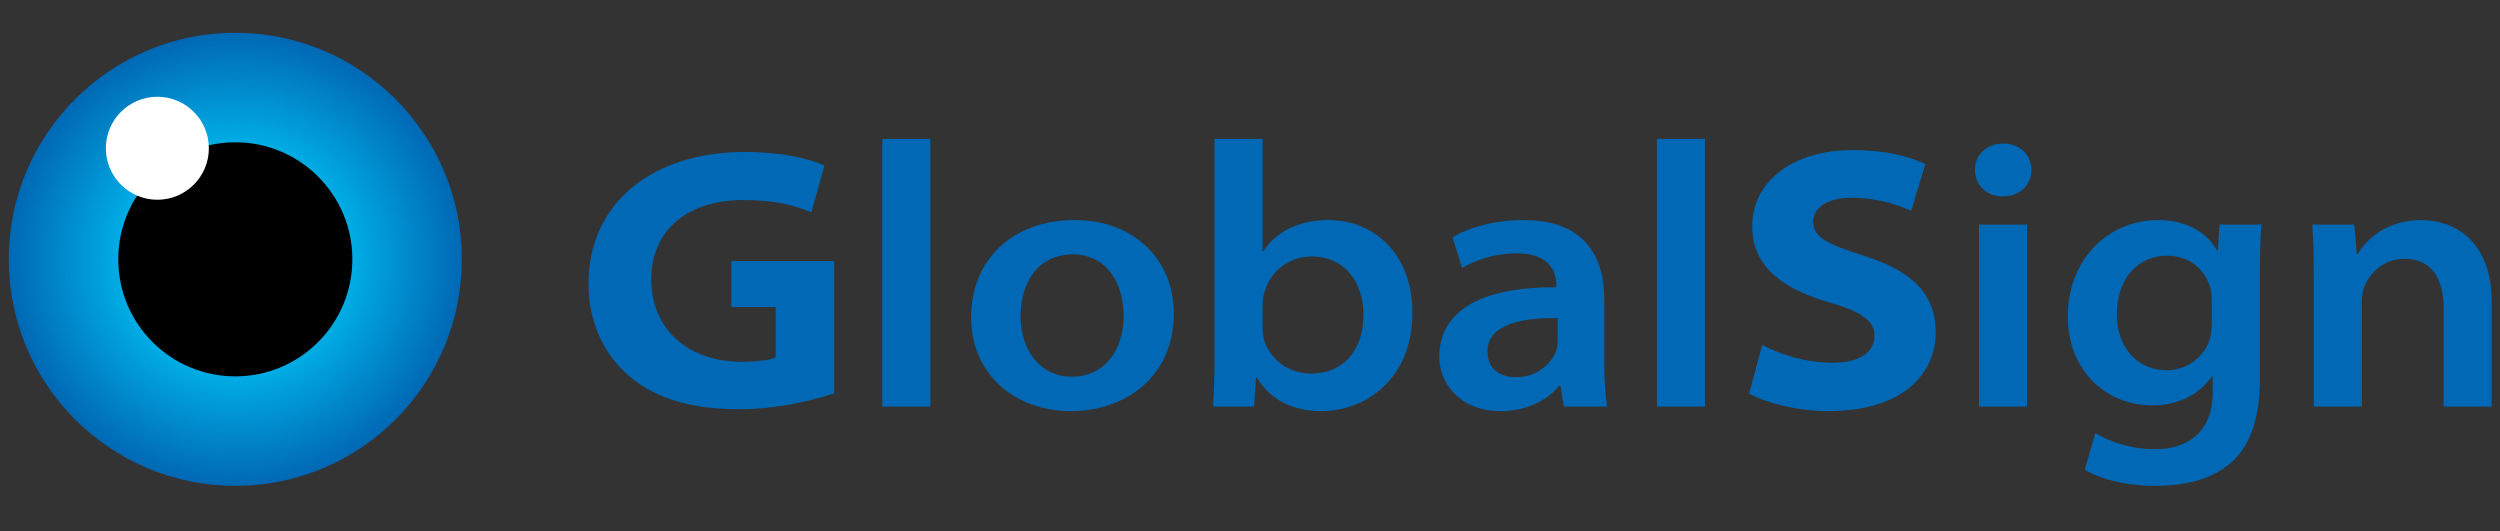 <?xml version="1.0" encoding="UTF-8" standalone="no"?>
<!DOCTYPE svg PUBLIC "-//W3C//DTD SVG 1.1//EN" "http://www.w3.org/Graphics/SVG/1.1/DTD/svg11.dtd">
<svg width="100%" height="100%" viewBox="0 0 127 27" version="1.1" xmlns="http://www.w3.org/2000/svg" xmlns:xlink="http://www.w3.org/1999/xlink" xml:space="preserve" xmlns:serif="http://www.serif.com/" style="fill-rule:evenodd;clip-rule:evenodd;stroke-linejoin:round;stroke-miterlimit:2;">
    <rect x="0" y="0" width="127" height="27" fill="#333333" stroke="none"/>
    <g transform="matrix(1,0,0,1,-686,-71)">
        <g transform="matrix(0.013,0,0,0.013,695.549,55.467)">
            <g transform="matrix(0.782,0,0,0.782,233.306,441.189)">
                <g transform="matrix(68.682,0,0,68.682,1070.3,2259.56)">
                    <path d="M0,0.001C0,9.103 -7.379,16.483 -16.479,16.483C-25.585,16.483 -32.966,9.103 -32.966,0.001C-32.966,-9.103 -25.585,-16.482 -16.479,-16.482C-7.379,-16.482 0,-9.103 0,0.001" style="fill:rgb(0,104,181);fill-rule:nonzero;"/>
                </g>
                <g transform="matrix(68.682,0,0,68.682,1062.18,2259.59)">
                    <path d="M0,0.001C0,9.037 -7.326,16.365 -16.36,16.365C-25.401,16.365 -32.729,9.037 -32.729,0.001C-32.729,-9.038 -25.401,-16.364 -16.36,-16.364C-7.326,-16.364 0,-9.038 0,0.001" style="fill:rgb(0,106,181);fill-rule:nonzero;"/>
                </g>
                <g transform="matrix(68.682,0,0,68.682,1054.06,2259.56)">
                    <path d="M0,0.001C0,8.972 -7.273,16.247 -16.244,16.247C-25.219,16.247 -32.494,8.972 -32.494,0.001C-32.494,-8.973 -25.219,-16.246 -16.244,-16.246C-7.273,-16.246 0,-8.973 0,0.001" style="fill:rgb(0,107,182);fill-rule:nonzero;"/>
                </g>
                <g transform="matrix(68.682,0,0,68.682,1045.95,2259.56)">
                    <path d="M0,0.001C0,8.907 -7.22,16.129 -16.125,16.129C-25.035,16.129 -32.257,8.907 -32.257,0.001C-32.257,-8.907 -25.035,-16.128 -16.125,-16.128C-7.22,-16.128 0,-8.907 0,0.001" style="fill:rgb(0,108,183);fill-rule:nonzero;"/>
                </g>
                <g transform="matrix(68.682,0,0,68.682,1037.83,2259.56)">
                    <path d="M0,0.001C0,8.842 -7.167,16.011 -16.007,16.011C-24.852,16.011 -32.021,8.842 -32.021,0.001C-32.021,-8.842 -24.852,-16.01 -16.007,-16.01C-7.167,-16.01 0,-8.842 0,0.001" style="fill:rgb(0,109,184);fill-rule:nonzero;"/>
                </g>
                <g transform="matrix(68.682,0,0,68.682,1029.78,2259.56)">
                    <path d="M0,0.001C0,8.777 -7.115,15.893 -15.89,15.893C-24.669,15.893 -31.785,8.777 -31.785,0.001C-31.785,-8.776 -24.669,-15.892 -15.89,-15.892C-7.115,-15.892 0,-8.776 0,0.001" style="fill:rgb(0,110,184);fill-rule:nonzero;"/>
                </g>
                <g transform="matrix(68.682,0,0,68.682,1021.67,2259.52)">
                    <path d="M0,0.002C0,8.712 -7.062,15.775 -15.771,15.775C-24.485,15.775 -31.55,8.712 -31.55,0.002C-31.55,-8.71 -24.485,-15.773 -15.771,-15.773C-7.062,-15.773 0,-8.71 0,0.002" style="fill:rgb(0,111,185);fill-rule:nonzero;"/>
                </g>
                <g transform="matrix(68.682,0,0,68.682,1013.56,2259.52)">
                    <path d="M0,0.002C0,8.648 -7.009,15.657 -15.653,15.657C-24.302,15.657 -31.313,8.648 -31.313,0.002C-31.313,-8.645 -24.302,-15.655 -15.653,-15.655C-7.009,-15.655 0,-8.645 0,0.002" style="fill:rgb(0,112,186);fill-rule:nonzero;"/>
                </g>
                <g transform="matrix(68.682,0,0,68.682,1005.44,2259.56)">
                    <path d="M0,0.001C0,8.581 -6.957,15.539 -15.535,15.539C-24.119,15.539 -31.077,8.581 -31.077,0.001C-31.077,-8.581 -24.119,-15.538 -15.535,-15.538C-6.957,-15.538 0,-8.581 0,0.001" style="fill:rgb(0,113,186);fill-rule:nonzero;"/>
                </g>
                <g transform="matrix(68.682,0,0,68.682,997.326,2259.56)">
                    <path d="M0,0.001C0,8.516 -6.903,15.42 -15.417,15.42C-23.936,15.42 -30.841,8.516 -30.841,0.001C-30.841,-8.516 -23.936,-15.419 -15.417,-15.419C-6.903,-15.419 0,-8.516 0,0.001" style="fill:rgb(0,114,187);fill-rule:nonzero;"/>
                </g>
                <g transform="matrix(68.682,0,0,68.682,989.208,2259.56)">
                    <path d="M0,0.001C0,8.451 -6.851,15.302 -15.299,15.302C-23.752,15.302 -30.604,8.451 -30.604,0.001C-30.604,-8.45 -23.752,-15.301 -15.299,-15.301C-6.851,-15.301 0,-8.45 0,0.001" style="fill:rgb(0,115,188);fill-rule:nonzero;"/>
                </g>
                <g transform="matrix(68.682,0,0,68.682,981.089,2259.59)">
                    <path d="M0,0C0,8.385 -6.798,15.184 -15.181,15.184C-23.569,15.184 -30.369,8.385 -30.369,0C-30.369,-8.386 -23.569,-15.184 -15.181,-15.184C-6.798,-15.184 0,-8.386 0,0" style="fill:rgb(0,116,189);fill-rule:nonzero;"/>
                </g>
                <g transform="matrix(68.682,0,0,68.682,972.978,2259.56)">
                    <path d="M0,0.001C0,8.32 -6.744,15.066 -15.063,15.066C-23.386,15.066 -30.133,8.32 -30.133,0.001C-30.133,-8.32 -23.386,-15.065 -15.063,-15.065C-6.744,-15.065 0,-8.32 0,0.001" style="fill:rgb(0,117,189);fill-rule:nonzero;"/>
                </g>
                <g transform="matrix(68.682,0,0,68.682,964.86,2259.63)">
                    <path d="M0,0C0,8.254 -6.691,14.948 -14.944,14.948C-23.202,14.948 -29.896,8.254 -29.896,0C-29.896,-8.256 -23.202,-14.948 -14.944,-14.948C-6.691,-14.948 0,-8.256 0,0" style="fill:rgb(0,118,190);fill-rule:nonzero;"/>
                </g>
                <g transform="matrix(68.682,0,0,68.682,956.742,2259.63)">
                    <path d="M0,0C0,8.189 -6.639,14.83 -14.826,14.83C-23.02,14.83 -29.66,8.189 -29.66,0C-29.66,-8.19 -23.02,-14.83 -14.826,-14.83C-6.639,-14.83 0,-8.19 0,0" style="fill:rgb(0,119,191);fill-rule:nonzero;"/>
                </g>
                <g transform="matrix(68.682,0,0,68.682,948.699,2259.59)">
                    <path d="M0,0.001C0,8.125 -6.586,14.712 -14.709,14.712C-22.837,14.712 -29.424,8.125 -29.424,0.001C-29.424,-8.124 -22.837,-14.711 -14.709,-14.711C-6.586,-14.711 0,-8.124 0,0.001" style="fill:rgb(0,120,191);fill-rule:nonzero;"/>
                </g>
                <g transform="matrix(68.682,0,0,68.682,940.512,2259.56)">
                    <path d="M0,0.001C0,8.06 -6.533,14.594 -14.59,14.594C-22.652,14.594 -29.187,8.06 -29.187,0.001C-29.187,-8.059 -22.652,-14.593 -14.59,-14.593C-6.533,-14.593 0,-8.059 0,0.001" style="fill:rgb(0,121,192);fill-rule:nonzero;"/>
                </g>
                <g transform="matrix(68.682,0,0,68.682,932.462,2259.56)">
                    <path d="M0,0.001C0,7.995 -6.48,14.476 -14.473,14.476C-22.47,14.476 -28.952,7.995 -28.952,0.001C-28.952,-7.994 -22.47,-14.475 -14.473,-14.475C-6.48,-14.475 0,-7.994 0,0.001" style="fill:rgb(0,122,193);fill-rule:nonzero;"/>
                </g>
                <g transform="matrix(68.682,0,0,68.682,924.351,2259.63)">
                    <path d="M0,0C0,7.928 -6.428,14.358 -14.354,14.358C-22.286,14.358 -28.716,7.928 -28.716,0C-28.716,-7.93 -22.286,-14.358 -14.354,-14.358C-6.428,-14.358 0,-7.93 0,0" style="fill:rgb(0,123,194);fill-rule:nonzero;"/>
                </g>
                <g transform="matrix(68.682,0,0,68.682,916.233,2259.59)">
                    <path d="M0,0C0,7.863 -6.375,14.24 -14.236,14.24C-22.104,14.24 -28.48,7.863 -28.48,0C-28.48,-7.864 -22.104,-14.24 -14.236,-14.24C-6.375,-14.24 0,-7.864 0,0" style="fill:rgb(0,124,194);fill-rule:nonzero;"/>
                </g>
                <g transform="matrix(68.682,0,0,68.682,908.115,2259.66)">
                    <path d="M0,-0.001C0,7.797 -6.322,14.121 -14.118,14.121C-21.92,14.121 -28.244,7.797 -28.244,-0.001C-28.244,-7.8 -21.92,-14.122 -14.118,-14.122C-6.322,-14.122 0,-7.8 0,-0.001" style="fill:rgb(0,125,195);fill-rule:nonzero;"/>
                </g>
                <g transform="matrix(68.682,0,0,68.682,900.003,2259.56)">
                    <path d="M0,0.001C0,7.734 -6.269,14.004 -14,14.004C-21.736,14.004 -28.008,7.734 -28.008,0.001C-28.008,-7.733 -21.736,-14.003 -14,-14.003C-6.269,-14.003 0,-7.733 0,0.001" style="fill:rgb(0,126,196);fill-rule:nonzero;"/>
                </g>
                <g transform="matrix(68.682,0,0,68.682,891.954,2259.66)">
                    <path d="M0,-0.001C0,7.667 -6.217,13.885 -13.883,13.885C-21.554,13.885 -27.772,7.667 -27.772,-0.001C-27.772,-7.67 -21.554,-13.886 -13.883,-13.886C-6.217,-13.886 0,-7.67 0,-0.001" style="fill:rgb(0,127,196);fill-rule:nonzero;"/>
                </g>
                <g transform="matrix(68.682,0,0,68.682,883.836,2259.66)">
                    <path d="M0,-0.001C0,7.602 -6.164,13.767 -13.765,13.767C-21.37,13.767 -27.536,7.602 -27.536,-0.001C-27.536,-7.604 -21.37,-13.768 -13.765,-13.768C-6.164,-13.768 0,-7.604 0,-0.001" style="fill:rgb(0,128,197);fill-rule:nonzero;"/>
                </g>
                <g transform="matrix(68.682,0,0,68.682,875.724,2259.59)">
                    <path d="M0,0C0,7.538 -6.111,13.649 -13.646,13.649C-21.187,13.649 -27.3,7.538 -27.3,0C-27.3,-7.538 -21.187,-13.649 -13.646,-13.649C-6.111,-13.649 0,-7.538 0,0" style="fill:rgb(0,129,198);fill-rule:nonzero;"/>
                </g>
                <g transform="matrix(68.682,0,0,68.682,867.606,2259.59)">
                    <path d="M0,0C0,7.473 -6.058,13.531 -13.528,13.531C-21.004,13.531 -27.063,7.473 -27.063,0C-27.063,-7.473 -21.004,-13.531 -13.528,-13.531C-6.058,-13.531 0,-7.473 0,0" style="fill:rgb(0,130,199);fill-rule:nonzero;"/>
                </g>
                <g transform="matrix(68.682,0,0,68.682,859.488,2259.66)">
                    <path d="M0,-0.001C0,7.406 -6.005,13.413 -13.41,13.413C-20.82,13.413 -26.828,7.406 -26.828,-0.001C-26.828,-7.408 -20.82,-13.414 -13.41,-13.414C-6.005,-13.414 0,-7.408 0,-0.001" style="fill:rgb(0,131,199);fill-rule:nonzero;"/>
                </g>
                <g transform="matrix(68.682,0,0,68.682,851.377,2259.59)">
                    <path d="M0,0C0,7.342 -5.952,13.295 -13.292,13.295C-20.638,13.295 -26.592,7.342 -26.592,0C-26.592,-7.343 -20.638,-13.295 -13.292,-13.295C-5.952,-13.295 0,-7.343 0,0" style="fill:rgb(0,132,200);fill-rule:nonzero;"/>
                </g>
                <g transform="matrix(68.682,0,0,68.682,843.258,2259.52)">
                    <path d="M0,0.002C0,7.278 -5.899,13.178 -13.174,13.178C-20.454,13.178 -26.355,7.278 -26.355,0.002C-26.355,-7.276 -20.454,-13.176 -13.174,-13.176C-5.899,-13.176 0,-7.276 0,0.002" style="fill:rgb(0,133,201);fill-rule:nonzero;"/>
                </g>
                <g transform="matrix(68.682,0,0,68.682,835.14,2259.59)">
                    <path d="M0,0.001C0,7.212 -5.847,13.06 -13.056,13.06C-20.271,13.06 -26.119,7.212 -26.119,0.001C-26.119,-7.212 -20.271,-13.059 -13.056,-13.059C-5.847,-13.059 0,-7.212 0,0.001" style="fill:rgb(0,134,201);fill-rule:nonzero;"/>
                </g>
                <g transform="matrix(68.682,0,0,68.682,827.029,2259.59)">
                    <path d="M0,0.001C0,7.147 -5.793,12.941 -12.938,12.941C-20.088,12.941 -25.883,7.147 -25.883,0.001C-25.883,-7.146 -20.088,-12.94 -12.938,-12.94C-5.793,-12.94 0,-7.146 0,0.001" style="fill:rgb(0,135,202);fill-rule:nonzero;"/>
                </g>
                <g transform="matrix(68.682,0,0,68.682,818.911,2259.59)">
                    <path d="M0,0.001C0,7.082 -5.74,12.824 -12.819,12.824C-19.904,12.824 -25.646,7.082 -25.646,0.001C-25.646,-7.082 -19.904,-12.823 -12.819,-12.823C-5.74,-12.823 0,-7.082 0,0.001" style="fill:rgb(0,136,203);fill-rule:nonzero;"/>
                </g>
                <g transform="matrix(68.682,0,0,68.682,810.792,2259.52)">
                    <path d="M0,0.002C0,7.017 -5.687,12.706 -12.701,12.706C-19.721,12.706 -25.41,7.017 -25.41,0.002C-25.41,-7.016 -19.721,-12.704 -12.701,-12.704C-5.687,-12.704 0,-7.016 0,0.002" style="fill:rgb(0,137,204);fill-rule:nonzero;"/>
                </g>
                <g transform="matrix(68.682,0,0,68.682,802.75,2259.59)">
                    <path d="M0,0.001C0,6.951 -5.636,12.587 -12.584,12.587C-19.538,12.587 -25.175,6.951 -25.175,0.001C-25.175,-6.951 -19.538,-12.586 -12.584,-12.586C-5.636,-12.586 0,-6.951 0,0.001" style="fill:rgb(0,138,204);fill-rule:nonzero;"/>
                </g>
                <g transform="matrix(68.682,0,0,68.682,794.563,2259.59)">
                    <path d="M0,0.001C0,6.886 -5.582,12.47 -12.465,12.47C-19.354,12.47 -24.937,6.886 -24.937,0.001C-24.937,-6.886 -19.354,-12.469 -12.465,-12.469C-5.582,-12.469 0,-6.886 0,0.001" style="fill:rgb(0,139,205);fill-rule:nonzero;"/>
                </g>
                <g transform="matrix(68.682,0,0,68.682,786.513,2259.59)">
                    <path d="M0,0.001C0,6.821 -5.529,12.352 -12.348,12.352C-19.172,12.352 -24.703,6.821 -24.703,0.001C-24.703,-6.82 -19.172,-12.351 -12.348,-12.351C-5.529,-12.351 0,-6.82 0,0.001" style="fill:rgb(0,140,206);fill-rule:nonzero;"/>
                </g>
                <g transform="matrix(68.682,0,0,68.682,778.402,2259.59)">
                    <path d="M0,0.001C0,6.755 -5.477,12.233 -12.229,12.233C-18.988,12.233 -24.467,6.755 -24.467,0.001C-24.467,-6.755 -18.988,-12.232 -12.229,-12.232C-5.477,-12.232 0,-6.755 0,0.001" style="fill:rgb(0,141,206);fill-rule:nonzero;"/>
                </g>
                <g transform="matrix(68.682,0,0,68.682,770.284,2259.63)">
                    <path d="M0,0C0,6.69 -5.424,12.115 -12.111,12.115C-18.805,12.115 -24.23,6.69 -24.23,0C-24.23,-6.691 -18.805,-12.115 -12.111,-12.115C-5.424,-12.115 0,-6.691 0,0" style="fill:rgb(0,142,207);fill-rule:nonzero;"/>
                </g>
                <g transform="matrix(68.682,0,0,68.682,762.234,2259.63)">
                    <path d="M0,0C0,6.625 -5.371,11.997 -11.994,11.997C-18.622,11.997 -23.995,6.625 -23.995,0C-23.995,-6.625 -18.622,-11.997 -11.994,-11.997C-5.371,-11.997 0,-6.625 0,0" style="fill:rgb(0,143,208);fill-rule:nonzero;"/>
                </g>
                <g transform="matrix(68.682,0,0,68.682,754.054,2259.7)">
                    <path d="M0,-0.001C0,6.558 -5.318,11.878 -11.875,11.878C-18.437,11.878 -23.758,6.558 -23.758,-0.001C-23.758,-6.561 -18.437,-11.879 -11.875,-11.879C-5.318,-11.879 0,-6.561 0,-0.001" style="fill:rgb(0,144,209);fill-rule:nonzero;"/>
                </g>
                <g transform="matrix(68.682,0,0,68.682,746.005,2259.63)">
                    <path d="M0,0C0,6.495 -5.266,11.761 -11.758,11.761C-18.256,11.761 -23.523,6.495 -23.523,0C-23.523,-6.495 -18.256,-11.761 -11.758,-11.761C-5.266,-11.761 0,-6.495 0,0" style="fill:rgb(0,145,209);fill-rule:nonzero;"/>
                </g>
                <g transform="matrix(68.682,0,0,68.682,737.818,2259.63)">
                    <path d="M0,0C0,6.429 -5.212,11.643 -11.639,11.643C-18.071,11.643 -23.285,6.429 -23.285,0C-23.285,-6.43 -18.071,-11.643 -11.639,-11.643C-5.212,-11.643 0,-6.43 0,0" style="fill:rgb(0,146,210);fill-rule:nonzero;"/>
                </g>
                <g transform="matrix(68.682,0,0,68.682,729.775,2259.56)">
                    <path d="M0,0.001C0,6.365 -5.16,11.525 -11.521,11.525C-17.889,11.525 -23.051,6.365 -23.051,0.001C-23.051,-6.364 -17.889,-11.524 -11.521,-11.524C-5.16,-11.524 0,-6.364 0,0.001" style="fill:rgb(0,147,211);fill-rule:nonzero;"/>
                </g>
                <g transform="matrix(68.682,0,0,68.682,721.657,2259.63)">
                    <path d="M0,0C0,6.299 -5.107,11.406 -11.403,11.406C-17.706,11.406 -22.814,6.299 -22.814,0C-22.814,-6.299 -17.706,-11.406 -11.403,-11.406C-5.107,-11.406 0,-6.299 0,0" style="fill:rgb(0,148,211);fill-rule:nonzero;"/>
                </g>
                <g transform="matrix(68.682,0,0,68.682,713.539,2259.63)">
                    <path d="M0,0C0,6.234 -5.054,11.289 -11.285,11.289C-17.521,11.289 -22.578,6.234 -22.578,0C-22.578,-6.234 -17.521,-11.289 -11.285,-11.289C-5.054,-11.289 0,-6.234 0,0" style="fill:rgb(0,149,212);fill-rule:nonzero;"/>
                </g>
                <g transform="matrix(68.682,0,0,68.682,705.427,2259.63)">
                    <path d="M0,0C0,6.168 -5.001,11.17 -11.167,11.17C-17.339,11.17 -22.342,6.168 -22.342,0C-22.342,-6.169 -17.339,-11.17 -11.167,-11.17C-5.001,-11.17 0,-6.169 0,0" style="fill:rgb(0,150,213);fill-rule:nonzero;"/>
                </g>
                <g transform="matrix(68.682,0,0,68.682,697.309,2259.63)">
                    <path d="M0,0C0,6.103 -4.948,11.052 -11.049,11.052C-17.155,11.052 -22.105,6.103 -22.105,0C-22.105,-6.104 -17.155,-11.052 -11.049,-11.052C-4.948,-11.052 0,-6.104 0,0" style="fill:rgb(0,151,214);fill-rule:nonzero;"/>
                </g>
                <g transform="matrix(68.682,0,0,68.682,689.191,2259.63)">
                    <path d="M0,0C0,6.038 -4.896,10.934 -10.931,10.934C-16.972,10.934 -21.87,6.038 -21.87,0C-21.87,-6.039 -16.972,-10.934 -10.931,-10.934C-4.896,-10.934 0,-6.039 0,0" style="fill:rgb(0,152,214);fill-rule:nonzero;"/>
                </g>
                <g transform="matrix(68.682,0,0,68.682,681.079,2259.63)">
                    <path d="M0,0C0,5.973 -4.842,10.816 -10.813,10.816C-16.789,10.816 -21.633,5.973 -21.633,0C-21.633,-5.973 -16.789,-10.816 -10.813,-10.816C-4.842,-10.816 0,-5.973 0,0" style="fill:rgb(0,153,215);fill-rule:nonzero;"/>
                </g>
                <g transform="matrix(68.682,0,0,68.682,673.03,2259.7)">
                    <path d="M0,-0.001C0,5.907 -4.79,10.698 -10.695,10.698C-16.606,10.698 -21.398,5.907 -21.398,-0.001C-21.398,-5.909 -16.606,-10.699 -10.695,-10.699C-4.79,-10.699 0,-5.909 0,-0.001" style="fill:rgb(0,154,216);fill-rule:nonzero;"/>
                </g>
                <g transform="matrix(68.682,0,0,68.682,664.843,2259.63)">
                    <path d="M0,0C0,5.842 -4.736,10.581 -10.576,10.581C-16.422,10.581 -21.161,5.842 -21.161,0C-21.161,-5.843 -16.422,-10.581 -10.576,-10.581C-4.736,-10.581 0,-5.843 0,0" style="fill:rgb(0,155,216);fill-rule:nonzero;"/>
                </g>
                <g transform="matrix(68.682,0,0,68.682,656.8,2259.63)">
                    <path d="M0,0C0,5.777 -4.685,10.462 -10.459,10.462C-16.239,10.462 -20.926,5.777 -20.926,0C-20.926,-5.778 -16.239,-10.462 -10.459,-10.462C-4.685,-10.462 0,-5.778 0,0" style="fill:rgb(0,156,217);fill-rule:nonzero;"/>
                </g>
                <g transform="matrix(68.682,0,0,68.682,648.682,2259.63)">
                    <path d="M0,0C0,5.712 -4.632,10.344 -10.341,10.344C-16.057,10.344 -20.689,5.712 -20.689,0C-20.689,-5.713 -16.057,-10.344 -10.341,-10.344C-4.632,-10.344 0,-5.713 0,0" style="fill:rgb(0,157,218);fill-rule:nonzero;"/>
                </g>
                <g transform="matrix(68.682,0,0,68.682,640.564,2259.63)">
                    <path d="M0,0C0,5.647 -4.578,10.226 -10.223,10.226C-15.873,10.226 -20.453,5.647 -20.453,0C-20.453,-5.648 -15.873,-10.226 -10.223,-10.226C-4.578,-10.226 0,-5.648 0,0" style="fill:rgb(0,158,219);fill-rule:nonzero;"/>
                </g>
                <g transform="matrix(68.682,0,0,68.682,632.453,2259.63)">
                    <path d="M0,0C0,5.582 -4.525,10.108 -10.104,10.108C-15.689,10.108 -20.217,5.582 -20.217,0C-20.217,-5.582 -15.689,-10.108 -10.104,-10.108C-4.525,-10.108 0,-5.582 0,0" style="fill:rgb(0,159,219);fill-rule:nonzero;"/>
                </g>
                <g transform="matrix(68.682,0,0,68.682,624.334,2259.59)">
                    <path d="M0,0.001C0,5.517 -4.473,9.99 -9.986,9.99C-15.506,9.99 -19.98,5.517 -19.98,0.001C-19.98,-5.517 -15.506,-9.989 -9.986,-9.989C-4.473,-9.989 0,-5.517 0,0.001" style="fill:rgb(0,160,220);fill-rule:nonzero;"/>
                </g>
                <g transform="matrix(68.682,0,0,68.682,616.216,2259.66)">
                    <path d="M0,0C0,5.451 -4.419,9.872 -9.868,9.872C-15.323,9.872 -19.745,5.451 -19.745,0C-19.745,-5.452 -15.323,-9.872 -9.868,-9.872C-4.419,-9.872 0,-5.452 0,0" style="fill:rgb(0,161,221);fill-rule:nonzero;"/>
                </g>
                <g transform="matrix(68.682,0,0,68.682,608.105,2259.66)">
                    <path d="M0,0C0,5.386 -4.366,9.754 -9.75,9.754C-15.14,9.754 -19.508,5.386 -19.508,0C-19.508,-5.387 -15.14,-9.754 -9.75,-9.754C-4.366,-9.754 0,-5.387 0,0" style="fill:rgb(0,162,221);fill-rule:nonzero;"/>
                </g>
                <g transform="matrix(68.682,0,0,68.682,599.987,2259.66)">
                    <path d="M0,0C0,5.321 -4.313,9.636 -9.632,9.636C-14.956,9.636 -19.272,5.321 -19.272,0C-19.272,-5.322 -14.956,-9.636 -9.632,-9.636C-4.313,-9.636 0,-5.322 0,0" style="fill:rgb(0,163,222);fill-rule:nonzero;"/>
                </g>
                <g transform="matrix(68.682,0,0,68.682,591.868,2259.66)">
                    <path d="M0,0C0,5.256 -4.261,9.518 -9.514,9.518C-14.773,9.518 -19.036,5.256 -19.036,0C-19.036,-5.257 -14.773,-9.518 -9.514,-9.518C-4.261,-9.518 0,-5.257 0,0" style="fill:rgb(0,164,223);fill-rule:nonzero;"/>
                </g>
                <g transform="matrix(68.682,0,0,68.682,583.826,2259.59)">
                    <path d="M0,0.001C0,5.191 -4.209,9.4 -9.396,9.4C-14.59,9.4 -18.801,5.191 -18.801,0.001C-18.801,-5.19 -14.59,-9.399 -9.396,-9.399C-4.209,-9.399 0,-5.19 0,0.001" style="fill:rgb(0,165,224);fill-rule:nonzero;"/>
                </g>
                <g transform="matrix(68.682,0,0,68.682,575.707,2259.59)">
                    <path d="M0,0.001C0,5.126 -4.156,9.282 -9.278,9.282C-14.407,9.282 -18.564,5.126 -18.564,0.001C-18.564,-5.125 -14.407,-9.281 -9.278,-9.281C-4.156,-9.281 0,-5.125 0,0.001" style="fill:rgb(0,166,224);fill-rule:nonzero;"/>
                </g>
                <g transform="matrix(68.682,0,0,68.682,567.589,2259.59)">
                    <path d="M0,0.001C0,5.061 -4.104,9.164 -9.16,9.164C-14.224,9.164 -18.328,5.061 -18.328,0.001C-18.328,-5.06 -14.224,-9.163 -9.16,-9.163C-4.104,-9.163 0,-5.06 0,0.001" style="fill:rgb(0,167,225);fill-rule:nonzero;"/>
                </g>
                <g transform="matrix(68.682,0,0,68.682,559.478,2259.59)">
                    <path d="M0,0.001C0,4.996 -4.05,9.046 -9.042,9.046C-14.04,9.046 -18.092,4.996 -18.092,0.001C-18.092,-4.995 -14.04,-9.045 -9.042,-9.045C-4.05,-9.045 0,-4.995 0,0.001" style="fill:rgb(0,168,226);fill-rule:nonzero;"/>
                </g>
                <g transform="matrix(68.682,0,0,68.682,551.36,2259.66)">
                    <path d="M0,-0.001C0,4.93 -3.997,8.927 -8.924,8.927C-13.857,8.927 -17.856,4.93 -17.856,-0.001C-17.856,-4.931 -13.857,-8.928 -8.924,-8.928C-3.997,-8.928 0,-4.931 0,-0.001" style="fill:rgb(0,169,226);fill-rule:nonzero;"/>
                </g>
                <g transform="matrix(68.682,0,0,68.682,543.242,2259.73)">
                    <path d="M0,-0.002C0,4.863 -3.944,8.809 -8.806,8.809C-13.674,8.809 -17.62,4.863 -17.62,-0.002C-17.62,-4.867 -13.674,-8.811 -8.806,-8.811C-3.944,-8.811 0,-4.867 0,-0.002" style="fill:rgb(0,170,227);fill-rule:nonzero;"/>
                </g>
                <g transform="matrix(68.682,0,0,68.682,535.13,2259.73)">
                    <path d="M0,-0.002C0,4.798 -3.891,8.69 -8.688,8.69C-13.49,8.69 -17.384,4.798 -17.384,-0.002C-17.384,-4.801 -13.49,-8.692 -8.688,-8.692C-3.891,-8.692 0,-4.801 0,-0.002" style="fill:rgb(0,171,228);fill-rule:nonzero;"/>
                </g>
                <g transform="matrix(68.682,0,0,68.682,527.081,2259.73)">
                    <path d="M0,-0.002C0,4.733 -3.839,8.572 -8.57,8.572C-13.308,8.572 -17.148,4.733 -17.148,-0.002C-17.148,-4.736 -13.308,-8.574 -8.57,-8.574C-3.839,-8.574 0,-4.736 0,-0.002" style="fill:rgb(0,172,229);fill-rule:nonzero;"/>
                </g>
                <g transform="matrix(68.682,0,0,68.682,518.962,2259.73)">
                    <path d="M0,-0.002C0,4.668 -3.786,8.455 -8.452,8.455C-13.124,8.455 -16.912,4.668 -16.912,-0.002C-16.912,-4.671 -13.124,-8.457 -8.452,-8.457C-3.786,-8.457 0,-4.671 0,-0.002" style="fill:rgb(0,173,229);fill-rule:nonzero;"/>
                </g>
                <g transform="matrix(68.682,0,0,68.682,510.851,2259.63)">
                    <path d="M0,0C0,4.604 -3.733,8.337 -8.334,8.337C-12.941,8.337 -16.676,4.604 -16.676,0C-16.676,-4.604 -12.941,-8.337 -8.334,-8.337C-3.733,-8.337 0,-4.604 0,0" style="fill:rgb(0,174,230);fill-rule:nonzero;"/>
                </g>
                <g transform="matrix(68.682,0,0,68.682,502.733,2259.63)">
                    <path d="M0,0C0,4.539 -3.681,8.219 -8.216,8.219C-12.758,8.219 -16.439,4.539 -16.439,0C-16.439,-4.539 -12.758,-8.219 -8.216,-8.219C-3.681,-8.219 0,-4.539 0,0" style="fill:rgb(0,175,231);fill-rule:nonzero;"/>
                </g>
                <g transform="matrix(68.682,0,0,68.682,494.615,2259.7)">
                    <path d="M0,-0.001C0,4.473 -3.627,8.101 -8.098,8.101C-12.574,8.101 -16.204,4.473 -16.204,-0.001C-16.204,-4.475 -12.574,-8.102 -8.098,-8.102C-3.627,-8.102 0,-4.475 0,-0.001" style="fill:rgb(0,176,231);fill-rule:nonzero;"/>
                </g>
                <g transform="matrix(68.682,0,0,68.682,486.503,2259.63)">
                    <path d="M0,0C0,4.409 -3.574,7.983 -7.979,7.983C-12.392,7.983 -15.968,4.409 -15.968,0C-15.968,-4.409 -12.392,-7.983 -7.979,-7.983C-3.574,-7.983 0,-4.409 0,0" style="fill:rgb(0,177,232);fill-rule:nonzero;"/>
                </g>
                <g transform="matrix(68.682,0,0,68.682,478.385,2259.7)">
                    <path d="M0,-0.001C0,4.343 -3.521,7.865 -7.861,7.865C-12.208,7.865 -15.731,4.343 -15.731,-0.001C-15.731,-4.344 -12.208,-7.866 -7.861,-7.866C-3.521,-7.866 0,-4.344 0,-0.001" style="fill:rgb(0,178,233);fill-rule:nonzero;"/>
                </g>
                <g transform="matrix(68.682,0,0,68.682,470.267,2259.7)">
                    <path d="M0,-0.001C0,4.277 -3.469,7.747 -7.743,7.747C-12.024,7.747 -15.495,4.277 -15.495,-0.001C-15.495,-4.279 -12.024,-7.748 -7.743,-7.748C-3.469,-7.748 0,-4.279 0,-0.001" style="fill:rgb(0,179,234);fill-rule:nonzero;"/>
                </g>
                <g transform="matrix(68.682,0,0,68.682,462.156,2259.63)">
                    <path d="M0,0C0,4.213 -3.416,7.629 -7.625,7.629C-11.841,7.629 -15.259,4.213 -15.259,0C-15.259,-4.213 -11.841,-7.629 -7.625,-7.629C-3.416,-7.629 0,-4.213 0,0" style="fill:rgb(0,180,234);fill-rule:nonzero;"/>
                </g>
                <g transform="matrix(68.682,0,0,68.682,454.037,2259.76)">
                    <path d="M0,-0.002C0,4.146 -3.363,7.51 -7.507,7.51C-11.658,7.51 -15.022,4.146 -15.022,-0.002C-15.022,-4.149 -11.658,-7.512 -7.507,-7.512C-3.363,-7.512 0,-4.149 0,-0.002" style="fill:rgb(0,181,235);fill-rule:nonzero;"/>
                </g>
                <g transform="matrix(68.682,0,0,68.682,445.919,2259.76)">
                    <path d="M0,-0.002C0,4.081 -3.31,7.392 -7.389,7.392C-11.475,7.392 -14.787,4.081 -14.787,-0.002C-14.787,-4.085 -11.475,-7.394 -7.389,-7.394C-3.31,-7.394 0,-4.085 0,-0.002" style="fill:rgb(0,182,236);fill-rule:nonzero;"/>
                </g>
                <g transform="matrix(68.682,0,0,68.682,437.808,2259.7)">
                    <path d="M0,-0.001C0,4.017 -3.257,7.274 -7.271,7.274C-11.291,7.274 -14.55,4.017 -14.55,-0.001C-14.55,-4.019 -11.291,-7.275 -7.271,-7.275C-3.257,-7.275 0,-4.019 0,-0.001" style="fill:rgb(0,183,236);fill-rule:nonzero;"/>
                </g>
                <g transform="matrix(68.682,0,0,68.682,429.758,2259.7)">
                    <path d="M0,-0.001C0,3.952 -3.205,7.156 -7.153,7.156C-11.108,7.156 -14.315,3.952 -14.315,-0.001C-14.315,-3.953 -11.108,-7.157 -7.153,-7.157C-3.205,-7.157 0,-3.953 0,-0.001" style="fill:rgb(0,183,237);fill-rule:nonzero;"/>
                </g>
                <g transform="matrix(68.682,0,0,68.682,421.64,2259.7)">
                    <path d="M0,-0.001C0,3.886 -3.151,7.038 -7.035,7.038C-10.925,7.038 -14.078,3.886 -14.078,-0.001C-14.078,-3.888 -10.925,-7.039 -7.035,-7.039C-3.151,-7.039 0,-3.888 0,-0.001" style="fill:rgb(0,184,238);fill-rule:nonzero;"/>
                </g>
                <g transform="matrix(68.682,0,0,68.682,413.46,2259.7)">
                    <path d="M0,-0.001C0,3.821 -3.099,6.92 -6.916,6.92C-10.741,6.92 -13.842,3.821 -13.842,-0.001C-13.842,-3.822 -10.741,-6.921 -6.916,-6.921C-3.099,-6.921 0,-3.822 0,-0.001" style="fill:rgb(0,185,239);fill-rule:nonzero;"/>
                </g>
                <g transform="matrix(68.682,0,0,68.682,405.41,2259.7)">
                    <path d="M0,-0.001C0,3.756 -3.046,6.802 -6.799,6.802C-10.559,6.802 -13.606,3.756 -13.606,-0.001C-13.606,-3.757 -10.559,-6.803 -6.799,-6.803C-3.046,-6.803 0,-3.757 0,-0.001" style="fill:rgb(3,187,240);fill-rule:nonzero;"/>
                </g>
                <g transform="matrix(68.682,0,0,68.682,523.056,2259.63)">
                    <path d="M0,0C0,4.703 -3.812,8.516 -8.515,8.516C-13.218,8.516 -17.031,4.703 -17.031,0C-17.031,-4.703 -13.218,-8.516 -8.515,-8.516C-3.812,-8.516 0,-4.703 0,0" style="fill-rule:nonzero;"/>
                </g>
                <g transform="matrix(68.682,0,0,68.682,-193.95,1704.54)">
                    <path d="M0,0.001C0,2.07 -1.677,3.747 -3.746,3.747C-5.815,3.747 -7.494,2.07 -7.494,0.001C-7.494,-2.068 -5.815,-3.746 -3.746,-3.746C-1.677,-3.746 0,-2.068 0,0.001" style="fill:white;fill-rule:nonzero;"/>
                </g>
            </g>
            <g>
                <g transform="matrix(68.682,0,0,68.682,2525.1,1850.9)">
                    <path d="M0,12.826C-1.134,13.207 -3.223,13.732 -5.395,13.732C-8.343,13.732 -10.444,13.011 -11.891,11.639C-13.235,10.38 -13.977,8.595 -13.977,6.607C-13.977,1.99 -10.334,-0.906 -5.085,-0.906C-2.981,-0.906 -1.351,-0.511 -0.552,-0.133L-1.297,2.531C-2.219,2.142 -3.325,1.828 -5.196,1.828C-8.169,1.828 -10.406,3.417 -10.406,6.334C-10.406,9.134 -8.363,11.03 -5.254,11.03C-4.359,11.03 -3.634,10.926 -3.325,10.786L-3.325,7.92L-5.85,7.92L-5.85,5.306L0,5.306L0,12.826Z" style="fill:rgb(0,104,181);fill-rule:nonzero;"/>
                </g>
                <g transform="matrix(68.682,0,0,68.682,-3582.14,-39193.5)">
                    <rect x="91.66" y="595.95" width="2.737" height="15.232" style="fill:rgb(0,104,181);"/>
                </g>
                <g transform="matrix(68.682,0,0,68.682,3451.77,2054.76)">
                    <path d="M0,10.87C2.983,10.87 5.832,8.993 5.832,5.308C5.832,2.26 3.572,0 0.189,0C-3.328,0 -5.7,2.247 -5.7,5.53C-5.7,8.795 -3.186,10.87 -0.021,10.87L0,10.87ZM0.021,8.916C-1.658,8.916 -2.887,7.53 -2.887,5.454C-2.887,3.653 -1.963,1.954 0.085,1.954C2.103,1.954 2.976,3.737 2.976,5.409C2.976,7.665 1.671,8.916 0.046,8.916L0.021,8.916Z" style="fill:rgb(0,104,181);fill-rule:nonzero;"/>
                </g>
                <g transform="matrix(68.682,0,0,68.682,4011.42,1957.04)">
                    <path d="M0,9.097C0,10.229 -0.035,11.366 -0.085,12.036L2.248,12.036L2.362,10.385L2.406,10.385C3.239,11.772 4.618,12.293 6.077,12.293C8.609,12.293 11.259,10.446 11.259,6.708C11.283,3.52 9.223,1.423 6.465,1.423C4.725,1.423 3.453,2.144 2.776,3.205L2.736,3.205L2.736,-3.196L0,-3.196L0,9.097ZM2.736,6.281C2.736,6.02 2.772,5.805 2.822,5.598C3.149,4.287 4.291,3.497 5.513,3.497C7.449,3.497 8.473,5.011 8.473,6.801C8.473,8.897 7.293,10.157 5.471,10.157C4.095,10.157 3.06,9.205 2.794,8.156C2.753,7.961 2.736,7.757 2.736,7.55L2.736,6.281Z" style="fill:rgb(0,104,181);fill-rule:nonzero;"/>
                </g>
                <g transform="matrix(68.682,0,0,68.682,5534.49,2493.6)">
                    <path d="M0,-1.908C0,-4.204 -1.037,-6.389 -4.579,-6.389C-6.334,-6.389 -7.759,-5.935 -8.632,-5.41L-8.087,-3.659C-7.331,-4.135 -6.122,-4.5 -5.015,-4.5C-2.944,-4.507 -2.726,-3.251 -2.726,-2.703L-2.726,-2.566C-7.032,-2.595 -9.389,-1.204 -9.389,1.393C-9.389,2.894 -8.21,4.481 -5.901,4.481C-4.415,4.481 -3.228,3.863 -2.564,3.036L-2.496,3.036L-2.302,4.224L0.168,4.224C0.056,3.601 0,2.67 0,1.683L0,-1.908ZM-2.651,0.452C-2.651,0.635 -2.671,0.847 -2.73,1.035C-3.006,1.781 -3.826,2.551 -5.029,2.551C-5.969,2.551 -6.646,2.055 -6.646,1.093C-6.646,-0.409 -4.824,-0.846 -2.651,-0.81L-2.651,0.452Z" style="fill:rgb(0,104,181);fill-rule:nonzero;"/>
                </g>
                <g transform="matrix(68.682,0,0,68.682,-3582.14,-39193.5)">
                    <rect x="135.731" y="595.95" width="2.734" height="15.232" style="fill:rgb(0,104,181);"/>
                </g>
                <g transform="matrix(68.682,0,0,68.682,6151.49,2040.02)">
                    <path d="M0,7.319C0.952,7.823 2.418,8.334 4.006,8.334C5.55,8.334 6.387,7.737 6.387,6.793C6.387,5.96 5.69,5.445 3.807,4.895C1.27,4.165 -0.567,2.927 -0.567,0.568C-0.567,-1.924 1.66,-3.766 5.158,-3.766C7.019,-3.766 8.298,-3.422 9.285,-2.976L8.478,-0.308C7.857,-0.584 6.685,-1.053 5.095,-1.053C3.609,-1.053 2.902,-0.423 2.902,0.302C2.902,1.231 3.817,1.616 5.784,2.244C8.535,3.126 9.873,4.401 9.873,6.604C9.873,8.916 8.074,11.085 3.742,11.085C1.96,11.085 0.163,10.593 -0.742,10.089L0,7.319Z" style="fill:rgb(0,104,181);fill-rule:nonzero;"/>
                </g>
                <g transform="matrix(68.682,0,0,68.682,7091.38,2577.35)">
                    <path d="M0,-8.958C-0.973,-8.958 -1.58,-9.645 -1.58,-10.464C-1.58,-11.285 -0.956,-11.962 0.031,-11.962C1.016,-11.962 1.622,-11.294 1.634,-10.464C1.634,-9.645 1.026,-8.958 0.021,-8.958L0,-8.958ZM-1.352,-7.352L1.389,-7.352L1.389,3.004L-1.352,3.004L-1.352,-7.352Z" style="fill:rgb(0,104,181);fill-rule:nonzero;"/>
                </g>
                <g transform="matrix(68.682,0,0,68.682,8096.53,2878.06)">
                    <path d="M0,-8.85C0,-10.274 0.031,-11.084 0.083,-11.73L-2.302,-11.73L-2.392,-10.261L-2.434,-10.261C-2.974,-11.167 -4.004,-11.987 -5.812,-11.987C-8.529,-11.987 -10.929,-9.85 -10.929,-6.496C-10.929,-3.512 -8.841,-1.444 -6.12,-1.444C-4.562,-1.444 -3.402,-2.131 -2.731,-3.096L-2.689,-3.096L-2.689,-2.188C-2.689,0.143 -4.169,1.051 -5.985,1.051C-7.377,1.051 -8.63,0.591 -9.363,0.134L-9.963,2.212C-8.999,2.819 -7.421,3.137 -5.976,3.137C-4.523,3.137 -2.872,2.876 -1.661,1.834C-0.46,0.788 0,-0.889 0,-2.967L0,-8.85ZM-2.739,-6.139C-2.739,-5.841 -2.776,-5.474 -2.855,-5.203C-3.163,-4.223 -4.12,-3.446 -5.288,-3.446C-7.181,-3.446 -8.145,-4.995 -8.145,-6.588C-8.145,-8.753 -6.856,-9.959 -5.281,-9.959C-4.021,-9.959 -3.134,-9.203 -2.814,-8.107C-2.759,-7.897 -2.739,-7.665 -2.739,-7.418L-2.739,-6.139Z" style="fill:rgb(0,104,181);fill-rule:nonzero;"/>
                </g>
                <g transform="matrix(68.682,0,0,68.682,8307.19,2550.85)">
                    <path d="M0,-3.832C0,-5.038 -0.035,-6.076 -0.086,-6.966L2.309,-6.966L2.442,-5.301L2.512,-5.301C2.958,-6.095 4.163,-7.223 6.094,-7.223C7.928,-7.223 10.12,-6.119 10.12,-2.55L10.12,3.391L7.386,3.391L7.386,-2.212C7.386,-3.847 6.727,-5.02 5.155,-5.02C3.949,-5.02 3.156,-4.185 2.861,-3.395C2.771,-3.184 2.735,-2.871 2.735,-2.601L2.735,3.391L0,3.391L0,-3.832Z" style="fill:rgb(0,104,181);fill-rule:nonzero;"/>
                </g>
            </g>
        </g>
    </g>
</svg>

